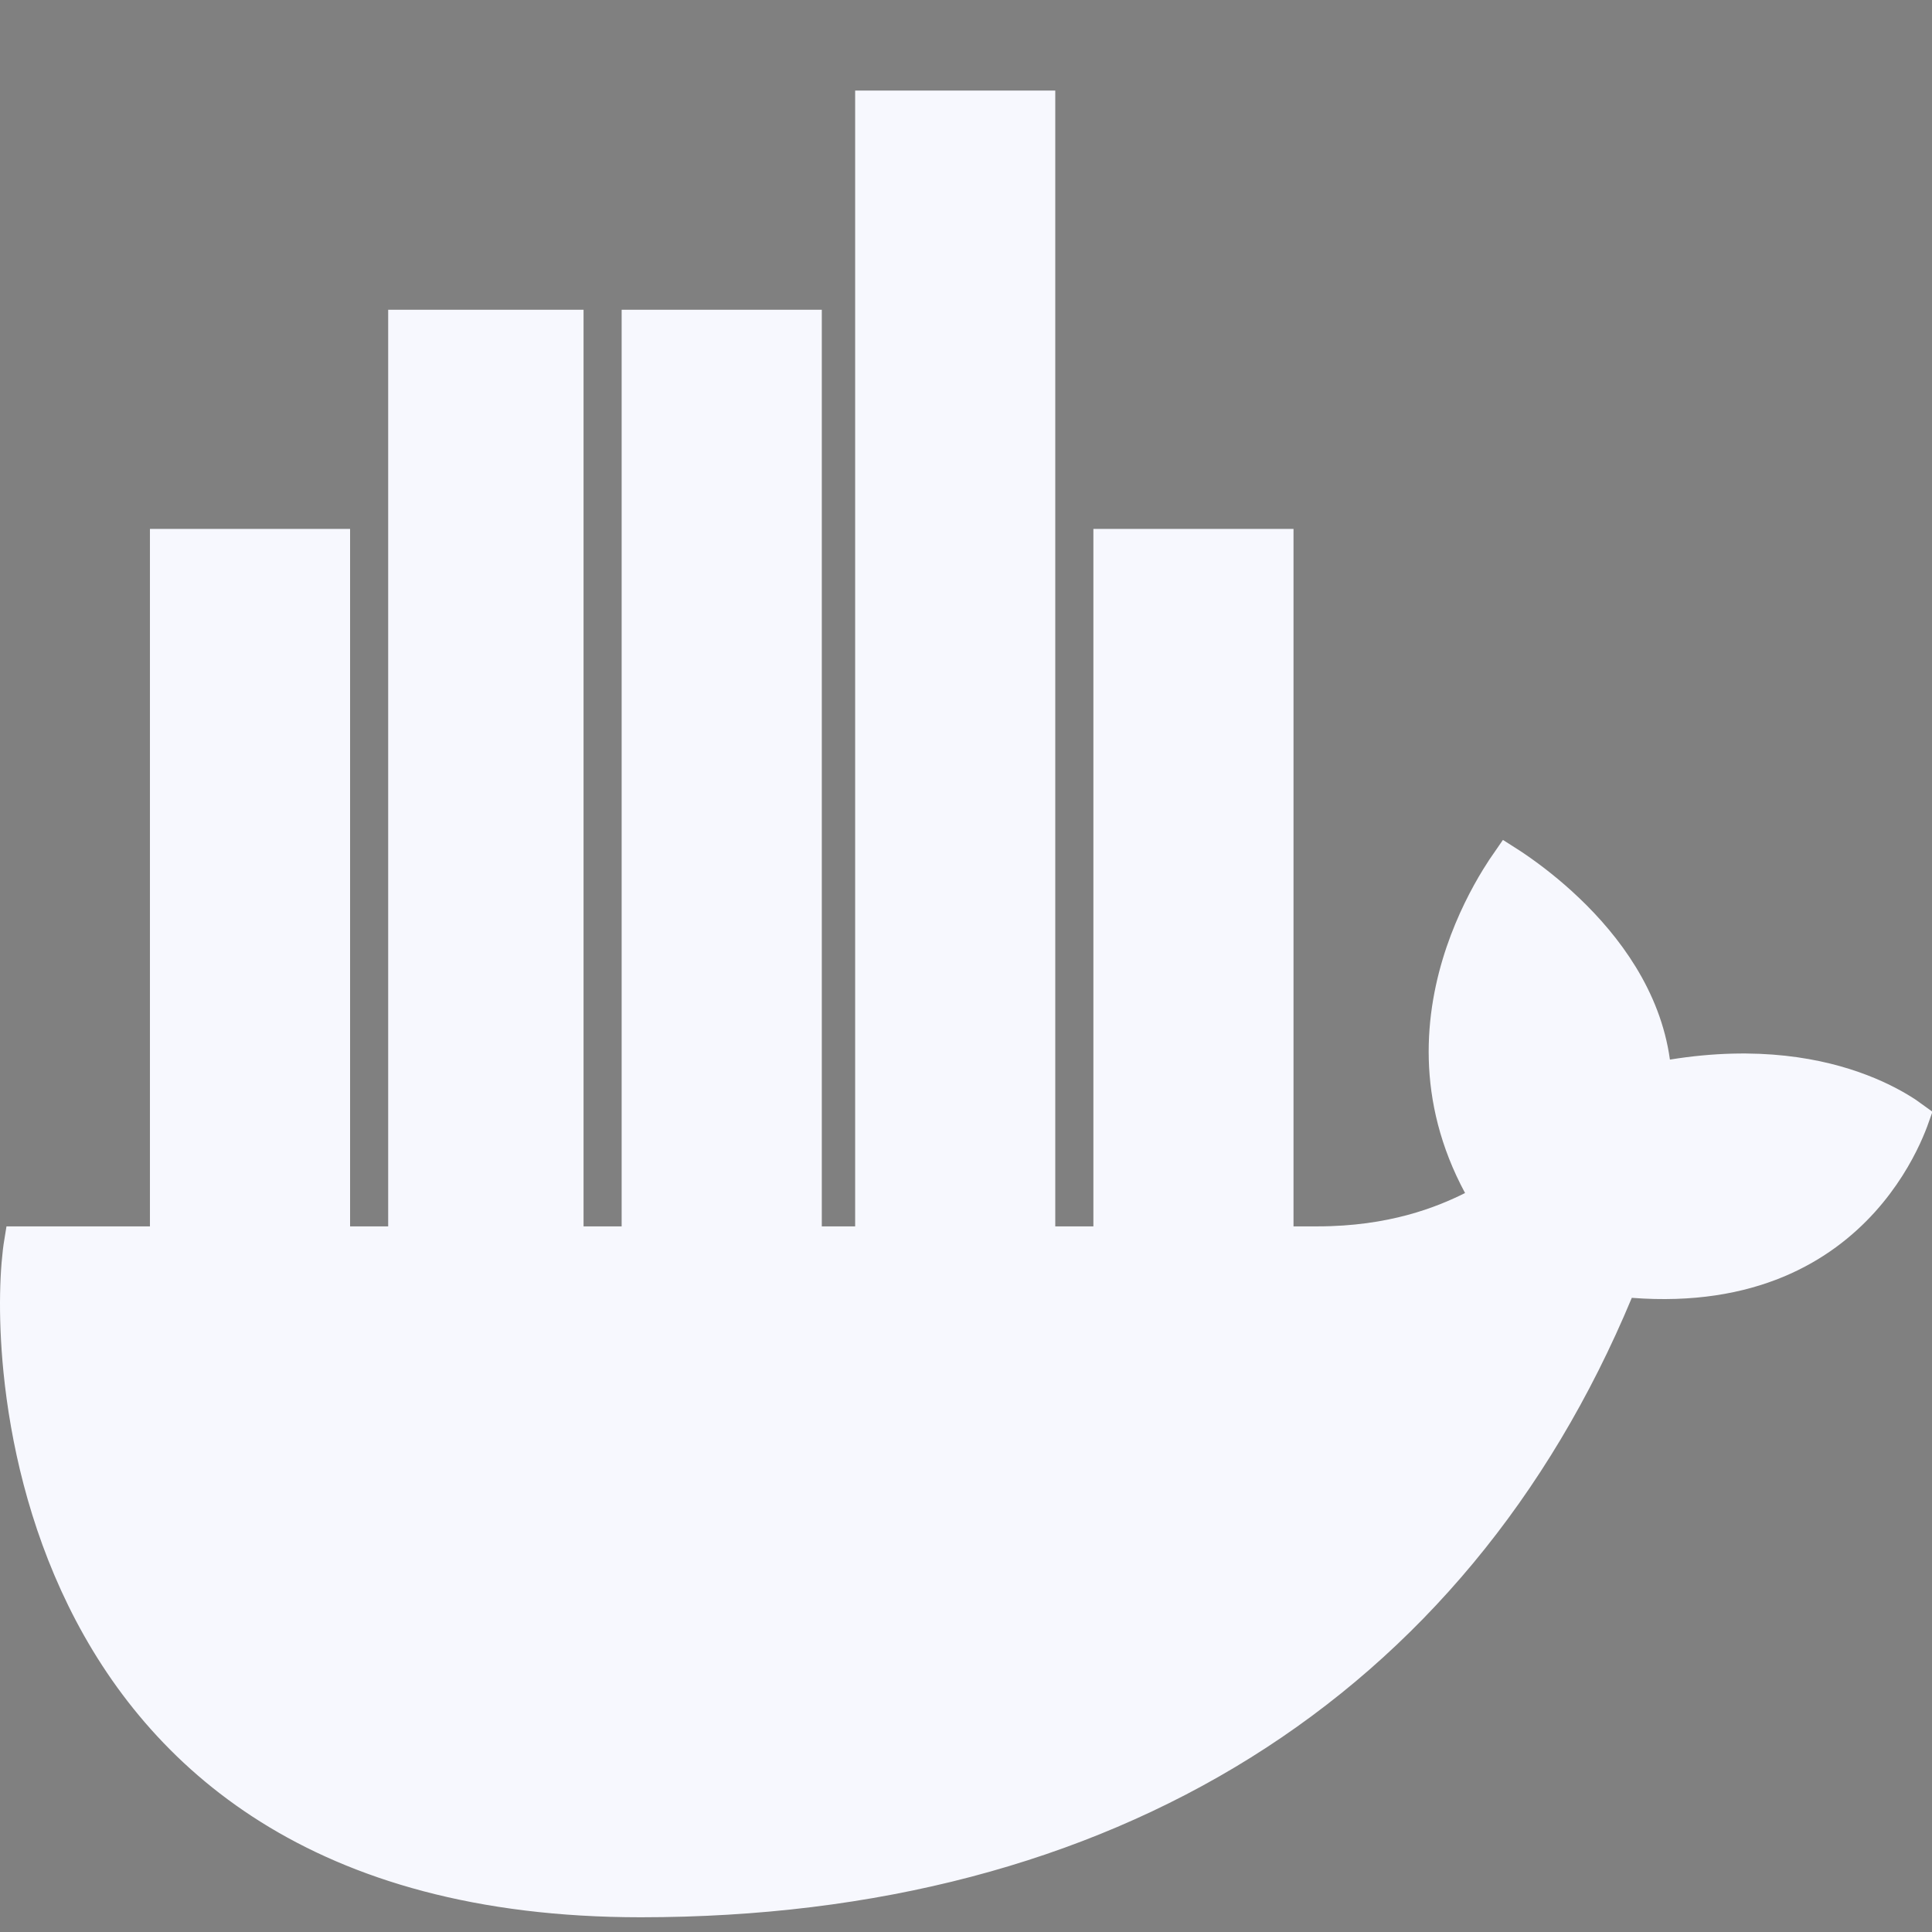 <svg width="64" height="64" viewBox="0 0 64 64" fill="none" xmlns="http://www.w3.org/2000/svg">
<rect x="0" y="0" width="64" height="64" fill="#808080" stroke="none"/>
<path d="M36.22 36.521H42.849H36.22ZM28.328 36.521H34.957H28.328ZM20.593 36.521H27.223H20.593ZM12.859 36.521H19.331H12.859ZM4.967 36.521H11.597H4.967ZM12.859 29.261H19.331H12.859ZM20.593 29.261H27.223H20.593ZM28.328 29.261H34.957H28.328ZM28.328 22H34.957H28.328Z" fill="black"/>
<path d="M36.22 36.521H42.849M28.328 36.521H34.957M20.593 36.521H27.223M12.859 36.521H19.331M4.967 36.521H11.597M12.859 29.261H19.331M20.593 29.261H27.223M28.328 29.261H34.957M28.328 22H34.957" stroke="#F7F8FE" stroke-width="38"/>
<path d="M54.823 35.169L54.893 35.676L55.399 35.594C58.228 35.136 60.309 35.558 61.67 36.081C62.353 36.342 62.858 36.631 63.189 36.849C63.279 36.909 63.356 36.964 63.42 37.011C63.361 37.178 63.272 37.407 63.147 37.677C62.872 38.27 62.424 39.053 61.735 39.817C60.371 41.327 58.033 42.797 54.094 42.494L53.734 42.467L53.594 42.8C48.157 55.851 36.674 63.012 21.225 63.012C15.858 63.012 11.869 61.788 8.91 59.934C5.951 58.08 3.991 55.577 2.713 52.973C1.433 50.365 0.839 47.659 0.614 45.417C0.422 43.5 0.502 41.957 0.639 41.125H43.639C46.103 41.125 47.758 40.466 48.755 39.968L49.216 39.737L48.972 39.283C47.398 36.361 47.694 33.593 48.393 31.532C48.744 30.5 49.194 29.652 49.557 29.061C49.696 28.835 49.822 28.647 49.923 28.502C50.027 28.568 50.148 28.648 50.285 28.742C50.737 29.054 51.347 29.516 51.974 30.116C53.238 31.322 54.53 33.04 54.823 35.169Z" fill="#F7F8FE" stroke="#F7F8FE"/>
</svg>

